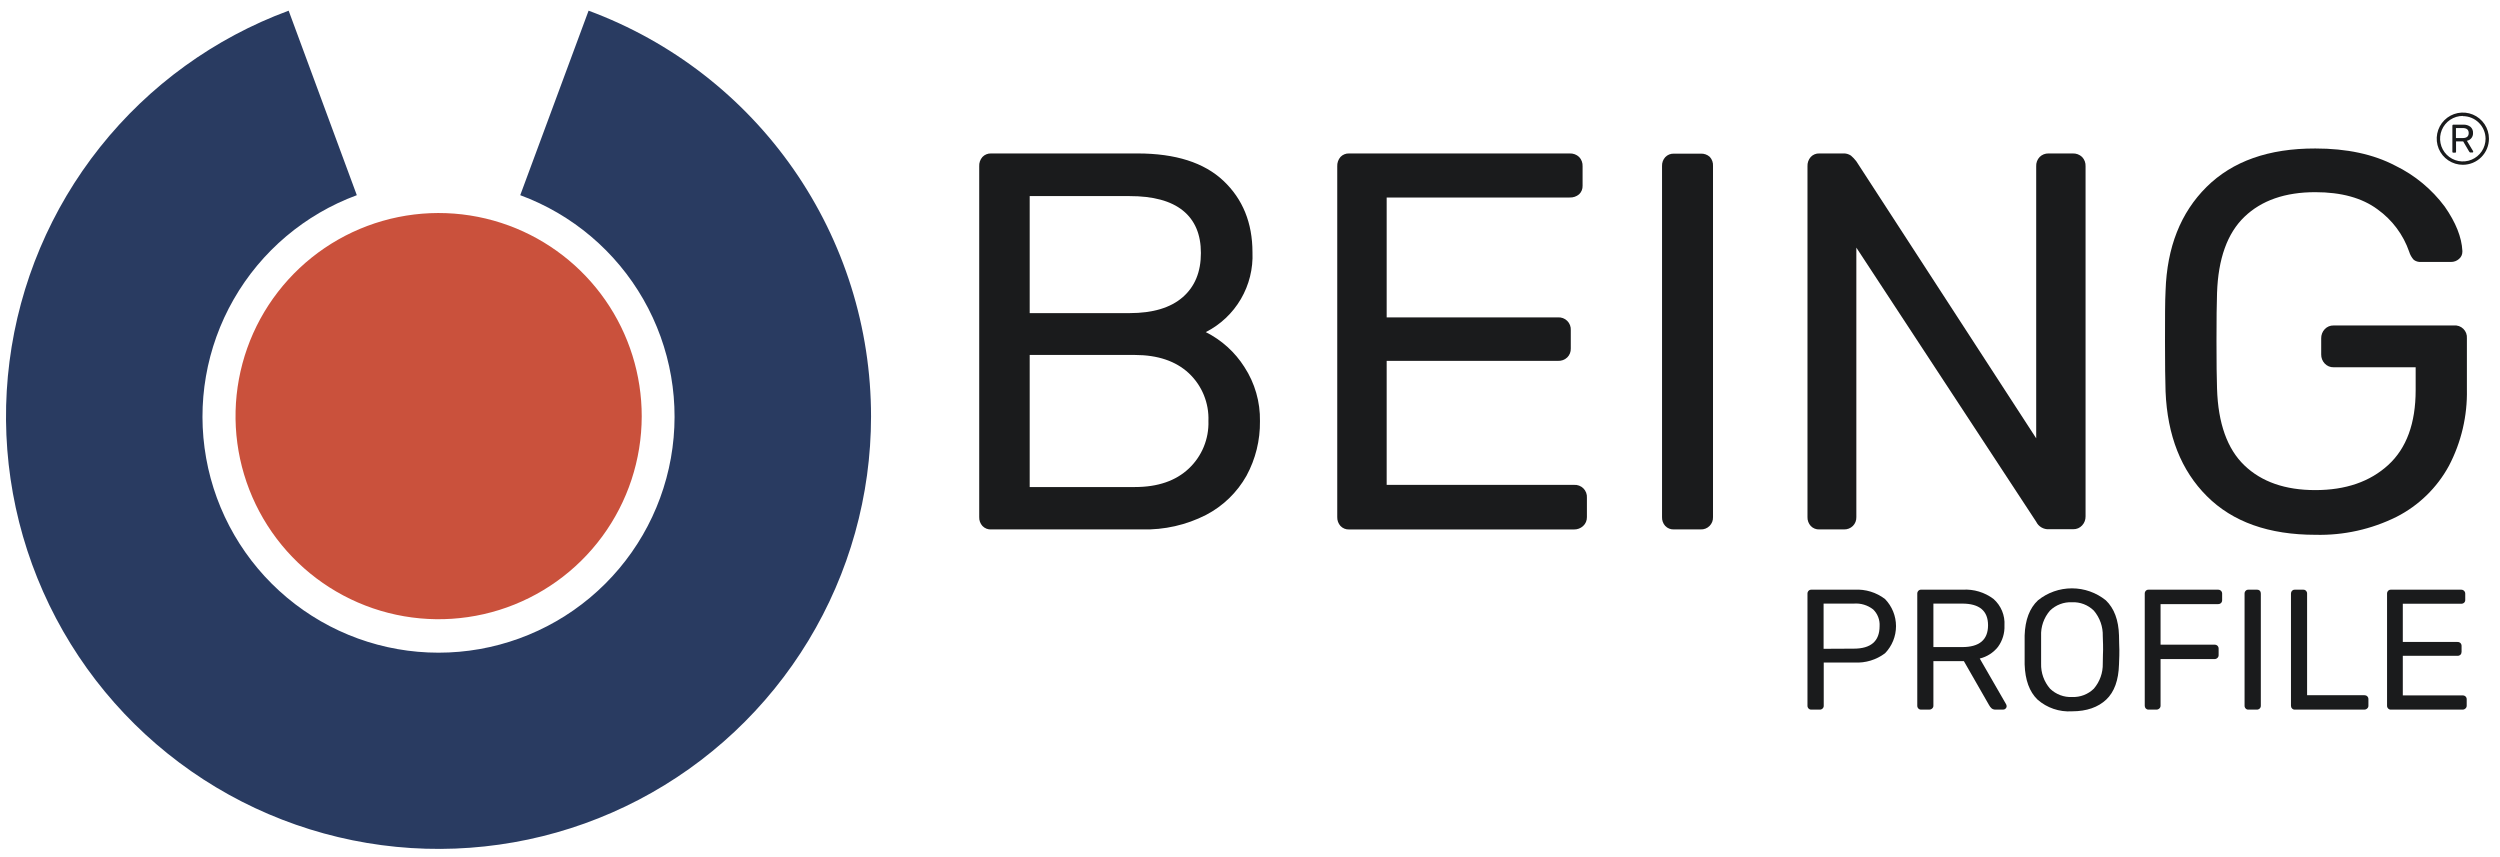 <svg width="178" height="61" viewBox="0 0 178 61" fill="none" xmlns="http://www.w3.org/2000/svg">
<path d="M62.018 29.649C62.018 35.276 60.475 40.796 57.559 45.608C54.642 50.421 50.462 54.342 45.474 56.946C40.485 59.551 34.879 60.738 29.262 60.38C23.647 60.022 18.236 58.131 13.619 54.914C9.002 51.698 5.354 47.277 3.073 42.133C0.791 36.989 -0.038 31.318 0.677 25.736C1.392 20.154 3.622 14.875 7.126 10.472C10.63 6.069 15.274 2.71 20.552 0.76L25.405 13.897C21.704 15.263 18.601 17.887 16.64 21.31C14.679 24.733 13.985 28.736 14.678 32.62C15.372 36.503 17.409 40.019 20.434 42.551C23.459 45.084 27.278 46.471 31.223 46.471C35.168 46.471 38.987 45.084 42.012 42.551C45.036 40.019 47.074 36.503 47.767 32.62C48.461 28.736 47.767 24.733 45.805 21.31C43.844 17.887 40.742 15.263 37.041 13.897L41.907 0.76C47.81 2.943 52.901 6.883 56.497 12.048C60.093 17.213 62.019 23.356 62.018 29.649Z" fill="#293B61"/>
<path d="M45.691 29.649C45.686 32.727 44.7 35.722 42.876 38.2C41.052 40.678 38.485 42.51 35.548 43.429C32.611 44.347 29.458 44.306 26.546 43.309C23.635 42.312 21.118 40.413 19.36 37.887C17.603 35.361 16.697 32.34 16.774 29.264C16.852 26.188 17.908 23.216 19.791 20.782C21.673 18.348 24.283 16.577 27.24 15.728C30.198 14.879 33.349 14.996 36.236 16.061C39.013 17.087 41.408 18.94 43.099 21.369C44.79 23.799 45.694 26.689 45.691 29.649Z" fill="#CA513C"/>
<path d="M69.949 37.448C69.793 37.275 69.711 37.048 69.72 36.815V11.845C69.706 11.601 69.788 11.361 69.949 11.177C70.027 11.094 70.122 11.029 70.228 10.986C70.333 10.942 70.447 10.922 70.561 10.926H80.995C83.696 10.926 85.734 11.576 87.11 12.875C88.485 14.174 89.174 15.869 89.176 17.96C89.227 19.127 88.94 20.284 88.35 21.292C87.761 22.3 86.893 23.118 85.851 23.646C86.976 24.209 87.927 25.068 88.601 26.131C89.348 27.277 89.734 28.621 89.709 29.989C89.727 31.344 89.397 32.681 88.751 33.872C88.081 35.064 87.078 36.034 85.865 36.665C84.459 37.382 82.895 37.736 81.317 37.695H70.589C70.471 37.704 70.352 37.687 70.241 37.644C70.13 37.601 70.031 37.534 69.949 37.448ZM80.423 22.294C82.077 22.294 83.338 21.917 84.206 21.164C85.074 20.411 85.506 19.36 85.504 18.014C85.504 16.688 85.077 15.681 84.224 14.992C83.37 14.303 82.103 13.96 80.423 13.962H73.314V22.294H80.423ZM80.805 34.677C82.436 34.677 83.716 34.237 84.646 33.358C85.105 32.925 85.467 32.399 85.707 31.816C85.947 31.233 86.061 30.605 86.04 29.975C86.065 29.341 85.953 28.71 85.712 28.123C85.472 27.536 85.108 27.008 84.646 26.574C83.716 25.709 82.436 25.275 80.805 25.273H73.314V34.677H80.805Z" fill="#1A1B1C"/>
<path d="M95.441 37.448C95.286 37.274 95.204 37.047 95.212 36.815V11.845C95.2 11.601 95.282 11.361 95.441 11.176C95.519 11.093 95.614 11.028 95.72 10.985C95.825 10.942 95.939 10.921 96.052 10.926H111.761C111.884 10.92 112.007 10.94 112.123 10.983C112.238 11.026 112.344 11.091 112.433 11.176C112.518 11.265 112.583 11.37 112.626 11.485C112.668 11.6 112.687 11.722 112.68 11.845V13.221C112.685 13.335 112.665 13.448 112.623 13.554C112.58 13.659 112.516 13.754 112.433 13.833C112.246 13.992 112.006 14.073 111.761 14.062H98.731V22.597H110.921C111.044 22.589 111.167 22.607 111.282 22.65C111.398 22.693 111.502 22.761 111.589 22.848C111.676 22.935 111.744 23.039 111.787 23.155C111.83 23.27 111.848 23.393 111.84 23.516V24.814C111.844 24.931 111.824 25.048 111.781 25.157C111.738 25.266 111.672 25.365 111.589 25.447C111.501 25.532 111.395 25.597 111.281 25.64C111.166 25.682 111.043 25.7 110.921 25.694H98.731V34.523H112.069C112.192 34.514 112.315 34.532 112.431 34.576C112.547 34.619 112.652 34.687 112.739 34.774C112.826 34.862 112.893 34.967 112.936 35.083C112.979 35.198 112.997 35.322 112.988 35.445V36.818C112.99 36.937 112.968 37.055 112.922 37.164C112.876 37.273 112.807 37.371 112.719 37.451C112.543 37.615 112.309 37.703 112.069 37.698H96.052C95.939 37.702 95.825 37.682 95.719 37.639C95.614 37.596 95.519 37.531 95.441 37.448Z" fill="#1A1B1C"/>
<path d="M118.566 37.448C118.409 37.275 118.327 37.048 118.337 36.815V11.82C118.328 11.588 118.41 11.362 118.566 11.19C118.644 11.108 118.739 11.042 118.844 10.999C118.95 10.956 119.063 10.936 119.177 10.94H121.086C121.205 10.933 121.323 10.95 121.435 10.989C121.547 11.028 121.649 11.089 121.737 11.169C121.817 11.256 121.879 11.359 121.918 11.471C121.958 11.583 121.974 11.701 121.966 11.82V36.815C121.971 36.932 121.952 37.048 121.91 37.157C121.867 37.266 121.802 37.365 121.72 37.448C121.637 37.531 121.538 37.595 121.429 37.638C121.32 37.68 121.203 37.7 121.086 37.694H119.177C119.063 37.699 118.95 37.68 118.845 37.637C118.739 37.595 118.644 37.53 118.566 37.448Z" fill="#1A1B1C"/>
<path d="M128.925 37.448C128.768 37.276 128.684 37.048 128.693 36.815V11.845C128.68 11.6 128.763 11.36 128.925 11.176C129.003 11.093 129.098 11.027 129.203 10.984C129.309 10.941 129.423 10.921 129.537 10.926H131.217C131.42 10.912 131.621 10.966 131.789 11.08C131.93 11.202 132.059 11.339 132.172 11.487L144.977 31.208V11.845C144.97 11.723 144.989 11.6 145.031 11.485C145.074 11.37 145.139 11.265 145.224 11.176C145.307 11.094 145.406 11.029 145.515 10.986C145.623 10.943 145.74 10.923 145.857 10.926H147.577C147.699 10.921 147.822 10.94 147.936 10.983C148.051 11.026 148.156 11.092 148.245 11.176C148.33 11.265 148.395 11.37 148.438 11.485C148.48 11.6 148.499 11.723 148.492 11.845V36.765C148.498 37.005 148.409 37.237 148.245 37.412C148.165 37.499 148.067 37.568 147.958 37.615C147.849 37.661 147.731 37.683 147.612 37.68H145.892C145.704 37.693 145.516 37.649 145.353 37.554C145.19 37.459 145.059 37.318 144.977 37.148L132.172 17.631V36.815C132.176 36.932 132.156 37.048 132.114 37.157C132.071 37.266 132.007 37.365 131.925 37.448C131.842 37.529 131.743 37.593 131.634 37.636C131.525 37.678 131.409 37.698 131.292 37.695H129.537C129.423 37.7 129.309 37.681 129.204 37.638C129.098 37.596 129.003 37.531 128.925 37.448Z" fill="#1A1B1C"/>
<path d="M157.131 35.328C155.297 33.499 154.316 31.014 154.188 27.872C154.162 27.112 154.148 25.92 154.148 24.296C154.148 22.637 154.148 21.436 154.188 20.703C154.288 17.604 155.262 15.139 157.109 13.308C158.957 11.477 161.537 10.565 164.851 10.572C167.092 10.572 168.989 10.98 170.544 11.795C171.932 12.47 173.139 13.468 174.062 14.706C174.854 15.841 175.273 16.892 175.321 17.86V17.924C175.321 18.024 175.299 18.122 175.257 18.212C175.214 18.301 175.152 18.38 175.074 18.443C174.921 18.577 174.724 18.651 174.52 18.65H172.374C172.19 18.664 172.007 18.611 171.86 18.5C171.709 18.335 171.598 18.138 171.534 17.924C171.114 16.709 170.327 15.655 169.281 14.906C168.182 14.091 166.704 13.683 164.847 13.683C162.702 13.683 161.02 14.268 159.802 15.439C158.584 16.61 157.934 18.419 157.853 20.867C157.827 21.606 157.814 22.741 157.814 24.271C157.814 25.802 157.827 26.935 157.853 27.672C157.929 30.142 158.579 31.963 159.802 33.136C161.025 34.309 162.707 34.895 164.847 34.895C167.01 34.895 168.741 34.299 170.043 33.107C171.345 31.915 171.995 30.138 171.995 27.776V26.149H166.149C166.031 26.152 165.914 26.13 165.806 26.084C165.697 26.038 165.6 25.97 165.52 25.884C165.354 25.709 165.264 25.475 165.269 25.233V24.089C165.264 23.848 165.354 23.614 165.52 23.438C165.6 23.352 165.697 23.284 165.806 23.238C165.914 23.192 166.031 23.171 166.149 23.174H174.709C174.834 23.161 174.959 23.176 175.077 23.217C175.194 23.259 175.301 23.325 175.39 23.413C175.479 23.5 175.548 23.606 175.592 23.723C175.635 23.84 175.653 23.965 175.643 24.089V27.722C175.683 29.616 175.243 31.49 174.363 33.168C173.516 34.727 172.217 35.992 170.637 36.797C168.846 37.688 166.865 38.128 164.865 38.078C161.542 38.078 158.964 37.161 157.131 35.328Z" fill="#1A1B1C"/>
<path d="M128.767 50.443C128.742 50.416 128.722 50.385 128.709 50.35C128.696 50.316 128.69 50.279 128.692 50.242V42.279C128.69 42.241 128.695 42.202 128.708 42.166C128.721 42.13 128.741 42.096 128.767 42.068C128.791 42.041 128.821 42.02 128.855 42.006C128.888 41.992 128.924 41.985 128.96 41.986H132.046C132.825 41.941 133.594 42.177 134.213 42.651C134.715 43.168 134.996 43.861 134.996 44.582C134.996 45.303 134.715 45.996 134.213 46.513C133.591 46.981 132.823 47.215 132.046 47.171H129.85V50.242C129.852 50.279 129.846 50.316 129.833 50.351C129.819 50.386 129.798 50.417 129.772 50.443C129.746 50.47 129.715 50.491 129.68 50.505C129.646 50.519 129.609 50.526 129.572 50.525H128.96C128.924 50.526 128.888 50.519 128.855 50.505C128.821 50.49 128.791 50.469 128.767 50.443ZM131.985 46.184C133.211 46.184 133.824 45.651 133.827 44.586C133.841 44.365 133.808 44.144 133.729 43.938C133.65 43.732 133.527 43.545 133.369 43.391C132.976 43.084 132.482 42.936 131.985 42.976H129.84V46.195L131.985 46.184Z" fill="#1A1B1C"/>
<path d="M136.585 50.442C136.56 50.416 136.54 50.384 136.527 50.35C136.514 50.315 136.509 50.279 136.51 50.242V42.279C136.508 42.24 136.513 42.202 136.526 42.165C136.539 42.129 136.559 42.096 136.585 42.068C136.61 42.041 136.639 42.019 136.673 42.005C136.706 41.991 136.742 41.984 136.778 41.985H139.754C140.534 41.939 141.306 42.171 141.931 42.64C142.199 42.874 142.409 43.167 142.546 43.495C142.682 43.824 142.741 44.18 142.718 44.535C142.741 45.082 142.577 45.62 142.253 46.062C141.925 46.473 141.47 46.763 140.959 46.888L142.836 50.145C142.858 50.186 142.87 50.231 142.872 50.278C142.873 50.31 142.867 50.342 142.854 50.371C142.842 50.401 142.824 50.428 142.8 50.449C142.778 50.473 142.752 50.492 142.722 50.505C142.693 50.517 142.661 50.524 142.629 50.524H142.092C141.99 50.531 141.888 50.5 141.806 50.439C141.729 50.37 141.665 50.287 141.617 50.195L139.829 47.074H137.658V50.242C137.66 50.28 137.653 50.317 137.638 50.352C137.623 50.386 137.601 50.417 137.572 50.442C137.517 50.496 137.442 50.525 137.365 50.524H136.778C136.742 50.526 136.706 50.519 136.673 50.505C136.639 50.491 136.61 50.469 136.585 50.442ZM139.707 46.072C140.932 46.072 141.546 45.556 141.549 44.524C141.551 43.492 140.937 42.976 139.707 42.976H137.658V46.072H139.707Z" fill="#1A1B1C"/>
<path d="M145.07 49.81C144.494 49.252 144.19 48.415 144.154 47.306C144.154 47.063 144.154 46.717 144.154 46.27C144.154 45.823 144.154 45.483 144.154 45.247C144.19 44.138 144.506 43.304 145.102 42.744C145.786 42.191 146.639 41.89 147.519 41.89C148.399 41.89 149.252 42.191 149.936 42.744C150.53 43.313 150.842 44.148 150.873 45.247C150.873 45.715 150.898 46.059 150.898 46.27C150.898 46.48 150.898 46.817 150.873 47.306C150.841 48.429 150.541 49.266 149.965 49.81C149.389 50.353 148.578 50.646 147.523 50.646C146.626 50.703 145.744 50.403 145.07 49.81ZM149.082 49.034C149.507 48.537 149.734 47.9 149.718 47.246C149.718 46.756 149.74 46.434 149.74 46.27C149.74 46.105 149.74 45.765 149.718 45.293C149.738 44.63 149.511 43.983 149.082 43.477C148.877 43.275 148.633 43.118 148.365 43.015C148.096 42.913 147.81 42.866 147.523 42.88C147.235 42.867 146.947 42.913 146.678 43.016C146.408 43.118 146.163 43.275 145.957 43.477C145.522 43.979 145.296 44.63 145.327 45.293C145.327 45.529 145.327 45.855 145.327 46.27C145.327 46.684 145.327 46.985 145.327 47.246C145.306 47.901 145.534 48.539 145.964 49.034C146.171 49.235 146.418 49.392 146.689 49.494C146.959 49.596 147.248 49.642 147.537 49.627C147.821 49.639 148.105 49.592 148.371 49.49C148.637 49.388 148.878 49.233 149.082 49.034Z" fill="#1A1B1C"/>
<path d="M152.777 50.443C152.728 50.387 152.703 50.316 152.706 50.242V42.279C152.701 42.202 152.727 42.126 152.777 42.068C152.802 42.041 152.833 42.02 152.866 42.005C152.9 41.991 152.937 41.984 152.974 41.986H157.923C157.962 41.984 158.002 41.99 158.038 42.005C158.075 42.019 158.109 42.04 158.137 42.068C158.164 42.096 158.186 42.129 158.199 42.165C158.213 42.201 158.218 42.24 158.216 42.279V42.733C158.217 42.77 158.211 42.807 158.197 42.841C158.184 42.876 158.163 42.907 158.137 42.933C158.109 42.96 158.075 42.981 158.038 42.995C158.001 43.008 157.962 43.014 157.923 43.012H153.832V45.901H157.672C157.712 45.899 157.751 45.905 157.788 45.918C157.825 45.932 157.858 45.953 157.887 45.98C157.913 46.007 157.934 46.038 157.947 46.074C157.961 46.109 157.967 46.146 157.966 46.184V46.645C157.967 46.683 157.96 46.72 157.945 46.755C157.93 46.789 157.908 46.82 157.88 46.845C157.824 46.899 157.75 46.928 157.672 46.927H153.832V50.242C153.833 50.28 153.826 50.317 153.812 50.352C153.797 50.387 153.774 50.417 153.746 50.443C153.69 50.496 153.616 50.526 153.539 50.525H152.967C152.931 50.525 152.896 50.518 152.863 50.503C152.831 50.489 152.801 50.468 152.777 50.443Z" fill="#1A1B1C"/>
<path d="M159.888 50.443C159.862 50.416 159.843 50.385 159.83 50.35C159.817 50.316 159.811 50.279 159.813 50.242V42.268C159.811 42.232 159.817 42.195 159.83 42.16C159.843 42.126 159.862 42.095 159.888 42.068C159.912 42.041 159.942 42.019 159.975 42.005C160.009 41.991 160.045 41.984 160.081 41.986H160.692C160.73 41.984 160.768 41.989 160.804 42.002C160.84 42.015 160.872 42.035 160.9 42.061C160.95 42.118 160.975 42.193 160.971 42.268V50.242C160.973 50.279 160.967 50.316 160.954 50.351C160.94 50.386 160.919 50.417 160.893 50.443C160.867 50.469 160.835 50.49 160.801 50.504C160.767 50.519 160.73 50.526 160.692 50.525H160.081C160.045 50.526 160.009 50.52 159.975 50.506C159.942 50.492 159.912 50.47 159.888 50.443Z" fill="#1A1B1C"/>
<path d="M163.193 50.442C163.167 50.416 163.147 50.384 163.134 50.35C163.122 50.316 163.116 50.279 163.117 50.242V42.268C163.116 42.231 163.122 42.195 163.134 42.16C163.147 42.126 163.167 42.094 163.193 42.068C163.217 42.041 163.247 42.019 163.28 42.005C163.313 41.991 163.349 41.984 163.386 41.986H163.997C164.033 41.984 164.069 41.991 164.103 42.005C164.136 42.019 164.166 42.041 164.19 42.068C164.216 42.094 164.235 42.126 164.248 42.16C164.261 42.195 164.267 42.231 164.265 42.268V49.498H168.338C168.377 49.497 168.415 49.503 168.452 49.516C168.488 49.53 168.521 49.55 168.549 49.577C168.576 49.604 168.597 49.635 168.611 49.67C168.625 49.706 168.632 49.743 168.631 49.781V50.242C168.633 50.28 168.626 50.317 168.611 50.352C168.596 50.387 168.574 50.417 168.546 50.442C168.49 50.496 168.415 50.525 168.338 50.525H163.386C163.349 50.526 163.313 50.519 163.28 50.505C163.247 50.491 163.217 50.469 163.193 50.442Z" fill="#1A1B1C"/>
<path d="M170.033 50.442C170.007 50.416 169.987 50.384 169.975 50.35C169.962 50.316 169.956 50.279 169.958 50.242V42.279C169.955 42.24 169.961 42.202 169.974 42.166C169.986 42.129 170.007 42.096 170.033 42.068C170.057 42.041 170.087 42.019 170.12 42.005C170.153 41.991 170.189 41.984 170.226 41.986H175.232C175.271 41.984 175.31 41.991 175.346 42.005C175.382 42.019 175.415 42.041 175.443 42.068C175.47 42.096 175.492 42.129 175.506 42.165C175.52 42.201 175.527 42.24 175.525 42.279V42.719C175.526 42.755 175.519 42.792 175.505 42.826C175.491 42.86 175.47 42.89 175.443 42.915C175.384 42.965 175.309 42.991 175.232 42.987H171.08V45.708H174.971C175.01 45.706 175.049 45.712 175.086 45.725C175.123 45.739 175.157 45.76 175.185 45.787C175.212 45.815 175.232 45.848 175.246 45.884C175.259 45.92 175.266 45.959 175.264 45.998V46.412C175.265 46.488 175.237 46.561 175.185 46.616C175.127 46.669 175.05 46.698 174.971 46.695H171.08V49.513H175.336C175.375 49.511 175.414 49.517 175.451 49.53C175.488 49.544 175.522 49.564 175.55 49.591C175.577 49.619 175.598 49.652 175.612 49.689C175.625 49.725 175.631 49.764 175.629 49.802V50.242C175.63 50.28 175.623 50.317 175.608 50.352C175.594 50.387 175.571 50.417 175.543 50.442C175.487 50.496 175.413 50.526 175.336 50.525H170.226C170.189 50.526 170.153 50.519 170.12 50.505C170.087 50.491 170.057 50.469 170.033 50.442Z" fill="#1A1B1C"/>
<path d="M174.627 10.854C174.616 10.841 174.609 10.825 174.609 10.807V8.944C174.609 8.926 174.616 8.908 174.627 8.894C174.639 8.883 174.654 8.876 174.67 8.876H175.385C175.569 8.865 175.75 8.92 175.897 9.03C175.959 9.085 176.008 9.154 176.04 9.231C176.071 9.307 176.085 9.391 176.079 9.474C176.086 9.603 176.045 9.73 175.965 9.831C175.884 9.932 175.77 10.001 175.643 10.024L176.09 10.772C176.093 10.781 176.093 10.791 176.09 10.8C176.091 10.808 176.09 10.816 176.088 10.823C176.085 10.831 176.081 10.838 176.076 10.843C176.07 10.849 176.063 10.853 176.056 10.856C176.048 10.858 176.04 10.859 176.033 10.857H175.907C175.896 10.859 175.884 10.858 175.873 10.855C175.862 10.852 175.852 10.847 175.843 10.84C175.824 10.824 175.808 10.804 175.797 10.782L175.378 10.067H174.87V10.807C174.871 10.816 174.869 10.825 174.865 10.833C174.861 10.841 174.856 10.848 174.849 10.854C174.843 10.86 174.836 10.865 174.828 10.868C174.82 10.872 174.811 10.873 174.802 10.872H174.663C174.656 10.872 174.649 10.87 174.643 10.867C174.637 10.864 174.632 10.859 174.627 10.854ZM175.342 9.831C175.629 9.831 175.772 9.71 175.772 9.474C175.772 9.238 175.629 9.116 175.342 9.116H174.863V9.831H175.342Z" fill="#1A1B1C"/>
<path d="M175.354 11.733C174.986 11.733 174.626 11.624 174.321 11.42C174.015 11.216 173.776 10.925 173.636 10.586C173.495 10.246 173.458 9.872 173.53 9.511C173.602 9.151 173.779 8.819 174.039 8.559C174.299 8.299 174.63 8.122 174.991 8.05C175.352 7.979 175.725 8.015 176.065 8.156C176.405 8.297 176.695 8.535 176.9 8.841C177.104 9.147 177.213 9.506 177.213 9.874C177.213 10.367 177.017 10.84 176.668 11.189C176.32 11.538 175.847 11.733 175.354 11.733ZM175.354 8.254C175.033 8.254 174.72 8.349 174.454 8.527C174.187 8.705 173.98 8.958 173.857 9.254C173.734 9.55 173.702 9.876 173.765 10.19C173.827 10.504 173.982 10.793 174.208 11.02C174.435 11.246 174.723 11.4 175.038 11.463C175.352 11.525 175.677 11.493 175.973 11.371C176.269 11.248 176.522 11.04 176.7 10.774C176.878 10.508 176.973 10.194 176.973 9.874C176.97 9.447 176.797 9.039 176.494 8.738C176.191 8.437 175.781 8.269 175.354 8.269V8.254Z" fill="#1A1B1C"/>
</svg>
